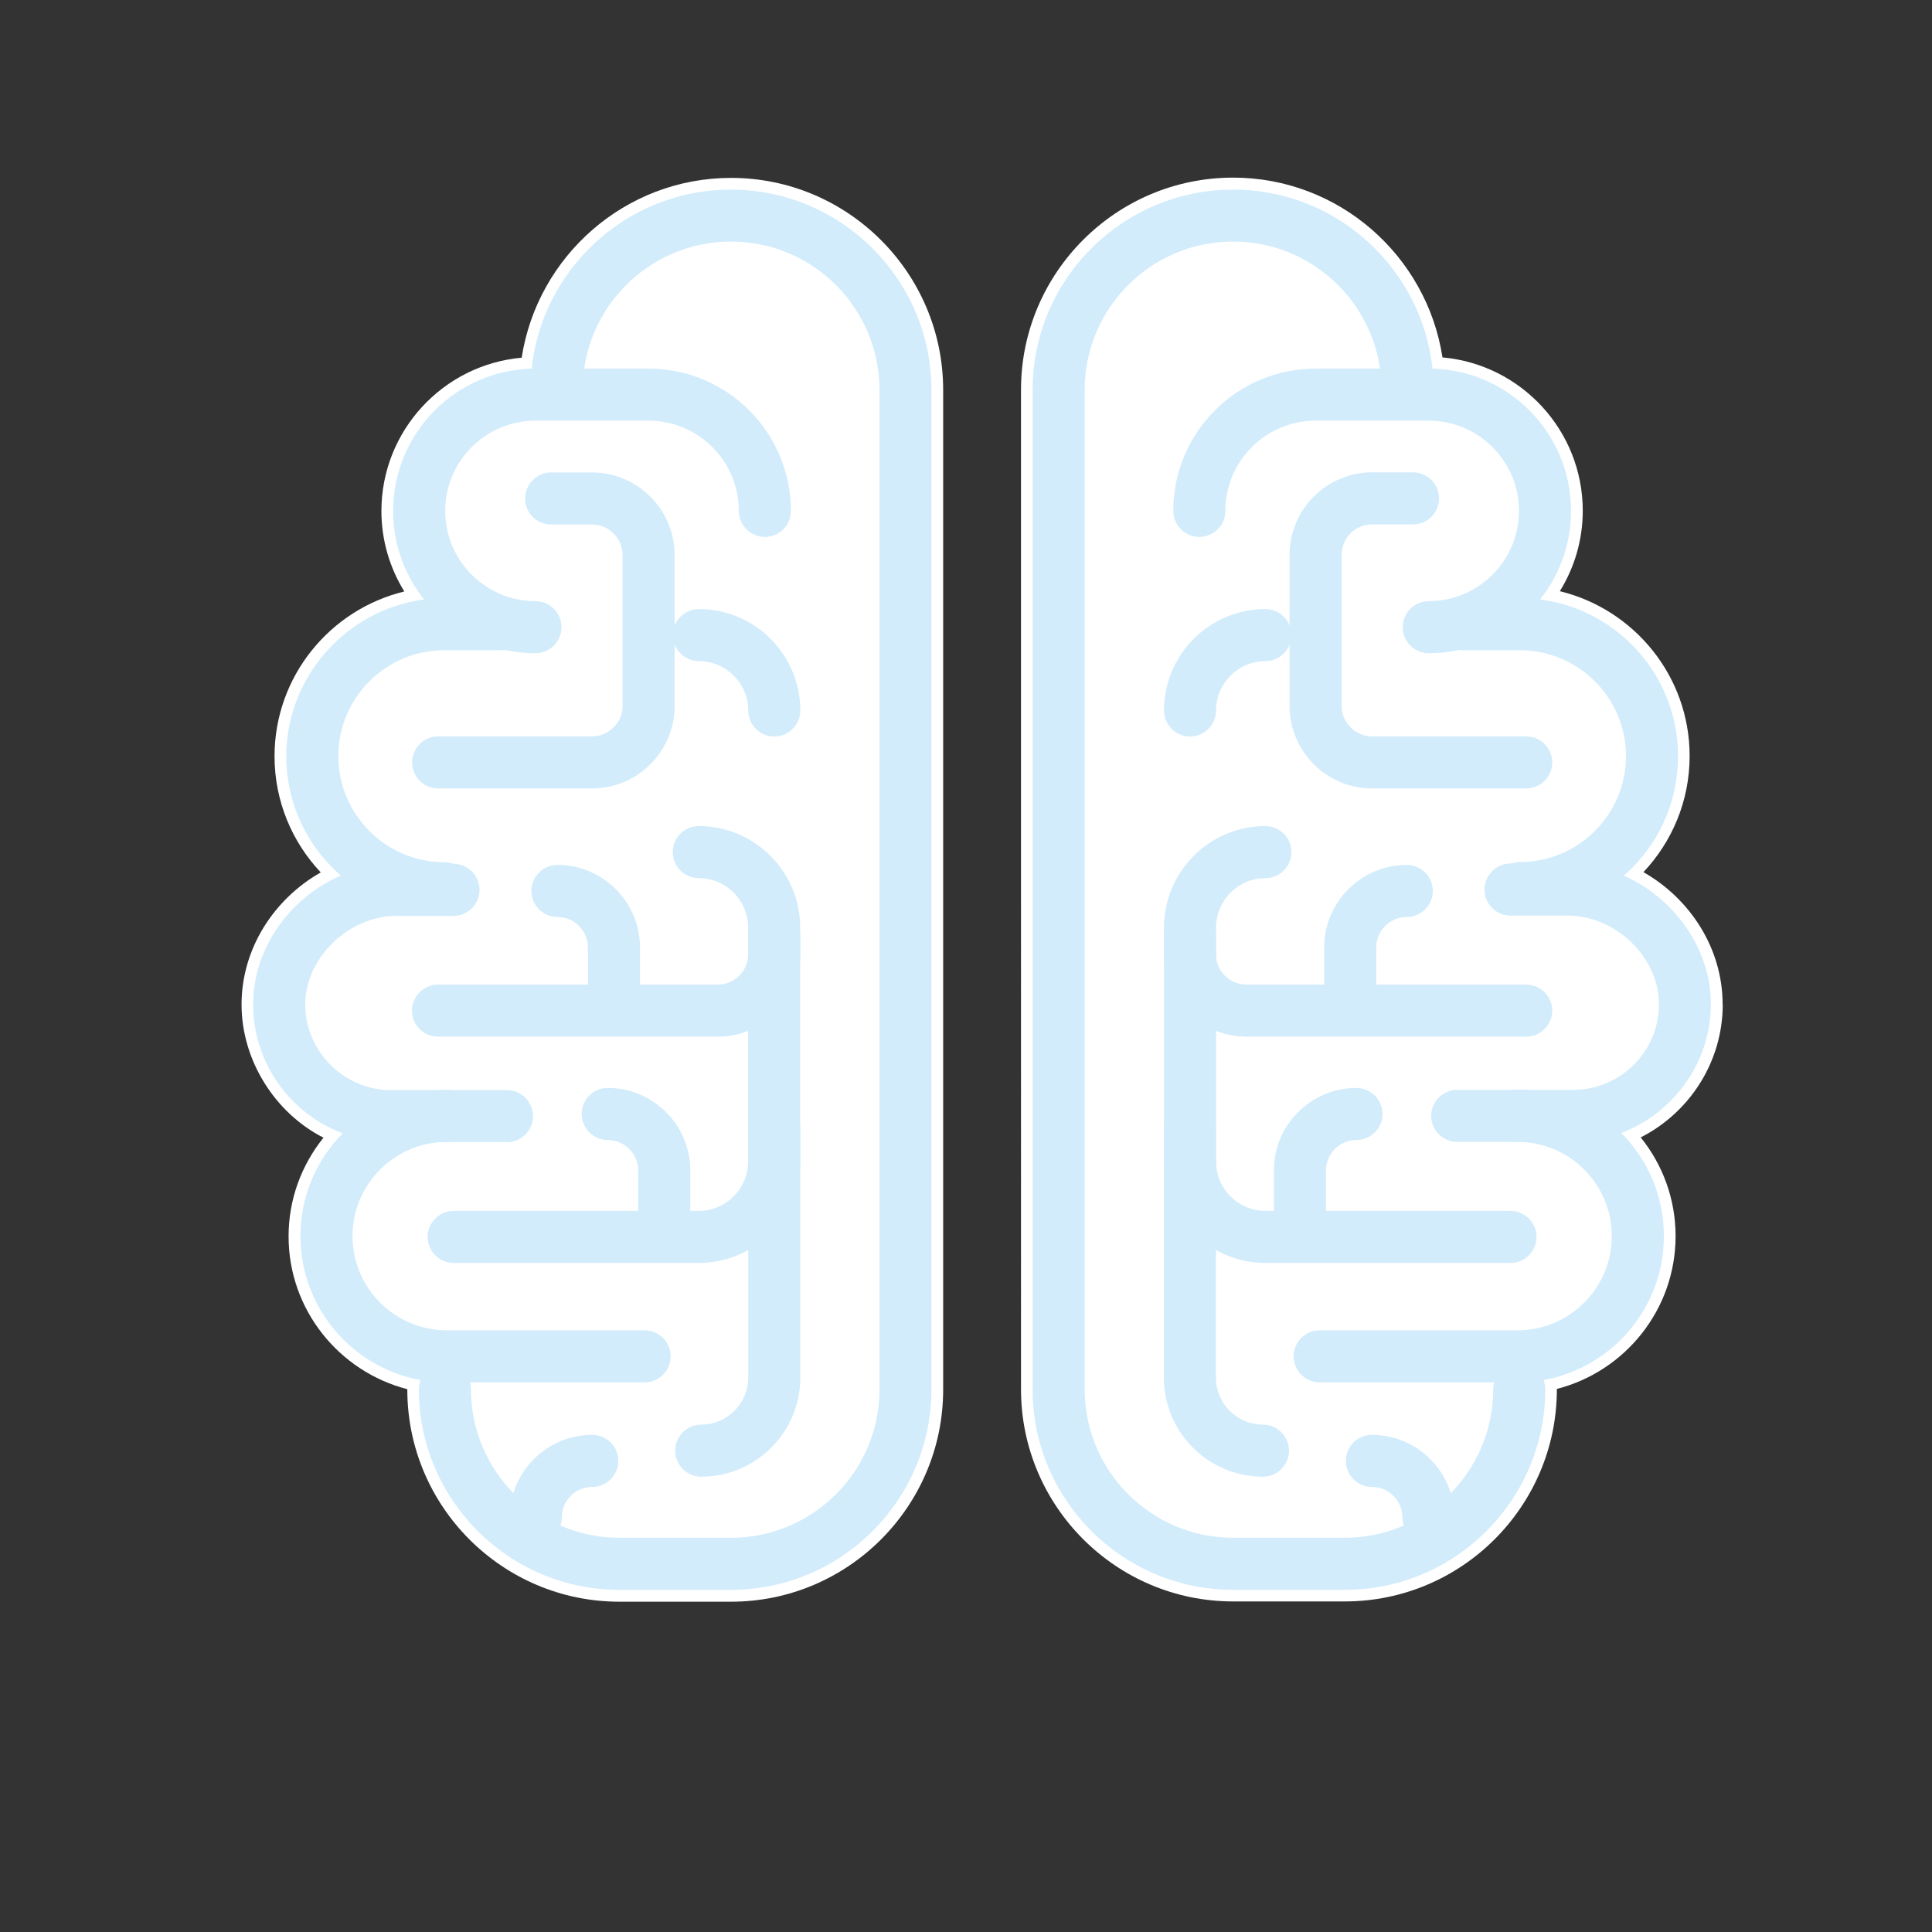 <?xml version="1.0" encoding="UTF-8"?><svg id="a" xmlns="http://www.w3.org/2000/svg" viewBox="0 0 141.73 141.73"><rect x="0" y="0" width="141.73" height="141.73" fill="#333333" stroke="none"/><defs><style>.b{fill:#fff;}.c{fill:#d2ecfb;}</style></defs><path class="b" d="M53.63,13.05c-7.77,0-14.21,5.74-15.36,13.19-5.76,.51-10.29,5.36-10.29,11.25,0,2.16,.62,4.18,1.68,5.9-5.45,1.32-9.52,6.23-9.52,12.09,0,3.3,1.29,6.29,3.39,8.52-3.44,1.95-5.81,5.6-5.81,9.69s2.45,7.96,6.01,9.77c-1.6,1.99-2.56,4.5-2.56,7.24,0,5.39,3.71,9.92,8.71,11.21,0,.01,0,.02,0,.03,0,8.58,6.98,15.56,15.56,15.56h8.19c8.58,0,15.56-6.98,15.56-15.56V28.61c0-8.58-6.98-15.56-15.56-15.56Z"/><path class="b" d="M126.37,73.67c0-4.09-2.38-7.74-5.81-9.69,2.1-2.23,3.39-5.22,3.39-8.52,0-5.85-4.06-10.76-9.52-12.09,1.06-1.72,1.68-3.73,1.68-5.9,0-5.89-4.53-10.74-10.29-11.25-1.15-7.46-7.59-13.19-15.36-13.19-8.58,0-15.56,6.98-15.56,15.56V101.92c0,8.58,6.98,15.56,15.56,15.56h8.19c8.58,0,15.56-6.98,15.56-15.56,0-.01,0-.02,0-.03,5-1.28,8.71-5.82,8.71-11.21,0-2.74-.96-5.26-2.56-7.24,3.56-1.81,6.02-5.51,6.02-9.77Z"/><g><path class="c" d="M53.63,116.63h-8.19c-8.11,0-14.71-6.6-14.71-14.71,0-1.05,.86-1.91,1.91-1.91s1.91,.86,1.91,1.91c0,6,4.88,10.89,10.89,10.89h8.19c6,0,10.89-4.88,10.89-10.89V28.61c0-6-4.88-10.89-10.89-10.89s-10.89,4.88-10.89,10.89c0,1.05-.86,1.91-1.91,1.91s-1.91-.86-1.91-1.91c0-8.11,6.6-14.7,14.7-14.7s14.71,6.6,14.71,14.7V101.92c0,8.11-6.6,14.71-14.71,14.71h0Z"/><path class="c" d="M39.28,47.92c-5.76,0-10.44-4.68-10.44-10.44s4.68-10.44,10.44-10.44h8.3c5.76,0,10.44,4.68,10.44,10.44,0,1.05-.86,1.91-1.91,1.91s-1.91-.86-1.91-1.91c0-3.65-2.97-6.62-6.62-6.62h-8.3c-3.65,0-6.62,2.97-6.62,6.62s2.97,6.62,6.62,6.62c1.05,0,1.91,.86,1.91,1.91s-.86,1.91-1.91,1.91h0Z"/><path class="c" d="M32.59,67.06h-.16s-.07,0-.11,0c-6.27-.14-11.32-5.29-11.32-11.59s5.2-11.59,11.59-11.59h4.15c1.05,0,1.91,.86,1.91,1.91s-.86,1.91-1.91,1.91h-4.15c-4.29,0-7.77,3.49-7.77,7.77s3.49,7.78,7.77,7.78c1.05,0,1.91,.86,1.91,1.91s-.86,1.91-1.91,1.91h0Z"/><path class="c" d="M47.29,101.41h-14.52c-5.92,0-10.73-4.81-10.73-10.73s4.81-10.73,10.73-10.73c1.05,0,1.91,.86,1.91,1.91s-.86,1.91-1.91,1.91c-3.81,0-6.91,3.1-6.91,6.91s3.1,6.91,6.91,6.91h14.52c1.05,0,1.91,.86,1.91,1.91s-.86,1.91-1.91,1.91h0Z"/><path class="c" d="M37.19,83.78h-8.51c-5.57,0-10.11-4.53-10.11-10.1s4.91-10.31,10.5-10.31h4.2c1.05,0,1.91,.86,1.91,1.91s-.86,1.91-1.91,1.91h-4.2c-3.5,0-6.68,3.1-6.68,6.5s2.82,6.28,6.29,6.28h8.51c1.05,0,1.91,.86,1.91,1.91s-.86,1.91-1.91,1.91h0Z"/><path class="c" d="M51.26,92.65h-17.98c-1.05,0-1.91-.86-1.91-1.91s.86-1.91,1.91-1.91h17.98c2,0,3.62-1.63,3.62-3.62v-17.17c0-2-1.63-3.62-3.62-3.62-1.05,0-1.91-.86-1.91-1.91s.86-1.91,1.91-1.91c4.1,0,7.44,3.34,7.44,7.44v17.17c0,4.1-3.34,7.44-7.44,7.44h0Z"/><path class="c" d="M56.8,54.03c-1.05,0-1.91-.86-1.91-1.91,0-2-1.63-3.62-3.62-3.62-1.05,0-1.91-.86-1.91-1.91s.86-1.91,1.91-1.91c4.1,0,7.44,3.34,7.44,7.44,0,1.05-.86,1.91-1.91,1.91h0Z"/><path class="c" d="M51.44,108.33c-1.05,0-1.91-.86-1.91-1.91s.86-1.91,1.91-1.91c1.9,0,3.45-1.55,3.45-3.45v-18.33c0-1.05,.86-1.91,1.91-1.91s1.91,.86,1.91,1.91v18.33c0,4.01-3.26,7.27-7.27,7.27h0Z"/><path class="c" d="M43.43,57.84h-11.29c-1.05,0-1.91-.86-1.91-1.91s.86-1.91,1.91-1.91h11.29c1.24,0,2.24-1.01,2.24-2.24v-11.06c0-1.24-1.01-2.24-2.24-2.24h-3c-1.05,0-1.91-.86-1.91-1.91s.86-1.91,1.91-1.91h3c3.34,0,6.06,2.72,6.06,6.06v11.06c0,3.34-2.72,6.06-6.06,6.06h0Z"/><path class="c" d="M52.65,76.05h-20.52c-1.05,0-1.91-.86-1.91-1.91s.86-1.91,1.91-1.91h20.52c1.24,0,2.24-1.01,2.24-2.24v-1.38c0-1.05,.86-1.91,1.91-1.91s1.91,.86,1.91,1.91v1.38c0,3.34-2.72,6.06-6.06,6.06h0Z"/><path class="c" d="M48.73,92.05c-1.05,0-1.91-.86-1.91-1.91v-4.27c0-1.23-1-2.24-2.24-2.24-1.05,0-1.91-.86-1.91-1.91s.86-1.91,1.91-1.91c3.34,0,6.06,2.72,6.06,6.06v4.27c0,1.05-.86,1.91-1.91,1.91h0Z"/><path class="c" d="M45.04,75.68c-1.05,0-1.91-.86-1.91-1.91v-4.26c0-1.24-1.01-2.24-2.24-2.24-1.05,0-1.91-.86-1.91-1.91s.86-1.91,1.91-1.91c3.34,0,6.06,2.72,6.06,6.06v4.26c0,1.05-.86,1.91-1.91,1.91h0Z"/><path class="c" d="M39.3,113.23c-1.05,0-1.91-.86-1.91-1.91,0-3.34,2.72-6.06,6.06-6.06,1.05,0,1.91,.86,1.91,1.91s-.86,1.91-1.91,1.91c-1.24,0-2.24,1-2.24,2.24,0,1.05-.86,1.91-1.91,1.91h0Z"/></g><g><path class="c" d="M98.65,116.63h-8.19c-8.11,0-14.71-6.6-14.71-14.71V28.61c0-8.11,6.6-14.7,14.71-14.7s14.71,6.6,14.71,14.7c0,1.05-.86,1.91-1.91,1.91s-1.91-.86-1.91-1.91c0-6-4.88-10.89-10.89-10.89s-10.89,4.88-10.89,10.89V101.92c0,6,4.88,10.89,10.89,10.89h8.19c6,0,10.89-4.88,10.89-10.89,0-1.05,.86-1.91,1.91-1.91s1.91,.86,1.91,1.91c0,8.11-6.6,14.71-14.7,14.71h0Z"/><path class="c" d="M104.81,47.92c-1.05,0-1.91-.86-1.91-1.91s.86-1.91,1.91-1.91c3.65,0,6.62-2.97,6.62-6.62s-2.97-6.62-6.62-6.62h-8.3c-3.65,0-6.62,2.97-6.62,6.62,0,1.05-.86,1.91-1.91,1.91s-1.91-.86-1.91-1.91c0-5.76,4.68-10.44,10.44-10.44h8.3c5.76,0,10.44,4.68,10.44,10.44s-4.68,10.44-10.44,10.44h0Z"/><path class="c" d="M111.66,67.06h-.16c-1.05,0-1.91-.86-1.91-1.91s.86-1.91,1.91-1.91c4.29,0,7.78-3.49,7.78-7.77s-3.49-7.77-7.78-7.77h-4.15c-1.05,0-1.91-.86-1.91-1.91s.86-1.91,1.91-1.91h4.15c6.39,0,11.6,5.2,11.6,11.59s-5.06,11.45-11.33,11.59c-.04,0-.07,0-.11,0h0Z"/><path class="c" d="M111.33,101.41h-14.52c-1.05,0-1.91-.86-1.91-1.91s.86-1.91,1.91-1.91h14.52c3.81,0,6.91-3.1,6.91-6.91s-3.1-6.91-6.91-6.91c-1.05,0-1.91-.86-1.91-1.91s.86-1.91,1.91-1.91c5.92,0,10.73,4.81,10.73,10.73s-4.81,10.73-10.73,10.73h0Z"/><path class="c" d="M115.41,83.77h-8.51c-1.05,0-1.91-.86-1.91-1.91s.86-1.91,1.91-1.91h8.51c3.47,0,6.29-2.82,6.29-6.28s-3.19-6.5-6.69-6.5h-4.2c-1.05,0-1.91-.86-1.91-1.91s.86-1.91,1.91-1.91h4.2c5.6,0,10.5,4.82,10.5,10.31s-4.53,10.1-10.11,10.1h0Z"/><path class="c" d="M110.81,92.65h-17.98c-4.1,0-7.44-3.34-7.44-7.44v-17.17c0-4.1,3.34-7.44,7.44-7.44,1.05,0,1.91,.86,1.91,1.91s-.86,1.91-1.91,1.91c-2,0-3.62,1.63-3.62,3.62v17.17c0,2,1.62,3.62,3.62,3.62h17.98c1.05,0,1.91,.86,1.91,1.91s-.86,1.91-1.91,1.91h0Z"/><path class="c" d="M87.3,54.03c-1.05,0-1.91-.86-1.91-1.91,0-4.1,3.34-7.44,7.44-7.44,1.05,0,1.91,.86,1.91,1.91s-.86,1.91-1.91,1.91c-2,0-3.62,1.63-3.62,3.62,0,1.05-.86,1.91-1.91,1.91h0Z"/><path class="c" d="M92.65,108.33c-4.01,0-7.27-3.26-7.27-7.27v-18.33c0-1.05,.86-1.91,1.91-1.91s1.91,.86,1.91,1.91v18.33c0,1.9,1.55,3.45,3.45,3.45,1.05,0,1.91,.86,1.91,1.91s-.86,1.91-1.91,1.91h0Z"/><path class="c" d="M111.96,57.84h-11.3c-3.34,0-6.06-2.72-6.06-6.06v-11.07c0-3.34,2.72-6.06,6.06-6.06h3c1.05,0,1.91,.86,1.91,1.91s-.86,1.91-1.91,1.91h-3c-1.24,0-2.24,1-2.24,2.24v11.07c0,1.23,1.01,2.24,2.24,2.24h11.3c1.05,0,1.91,.86,1.91,1.91s-.86,1.91-1.91,1.91h0Z"/><path class="c" d="M111.96,76.05h-20.52c-3.34,0-6.06-2.72-6.06-6.06v-1.38c0-1.05,.86-1.91,1.91-1.91s1.91,.86,1.91,1.91v1.38c0,1.23,1,2.24,2.24,2.24h20.52c1.05,0,1.91,.86,1.91,1.91s-.86,1.91-1.91,1.91h0Z"/><path class="c" d="M95.36,92.04c-1.05,0-1.91-.86-1.91-1.91v-4.26c0-3.34,2.72-6.06,6.06-6.06,1.05,0,1.91,.86,1.91,1.91s-.86,1.91-1.91,1.91c-1.23,0-2.24,1.01-2.24,2.24v4.26c0,1.05-.86,1.91-1.91,1.91h0Z"/><path class="c" d="M99.05,75.68c-1.05,0-1.91-.86-1.91-1.91v-4.26c0-3.34,2.72-6.06,6.06-6.06,1.05,0,1.91,.86,1.91,1.91s-.86,1.91-1.91,1.91c-1.24,0-2.24,1-2.24,2.24v4.26c0,1.05-.86,1.91-1.91,1.91h0Z"/><path class="c" d="M104.79,113.23c-1.05,0-1.91-.86-1.91-1.91,0-1.23-1-2.24-2.24-2.24-1.05,0-1.91-.86-1.91-1.91s.86-1.91,1.91-1.91c3.34,0,6.06,2.72,6.06,6.06,0,1.05-.86,1.91-1.91,1.91h0Z"/></g></svg>